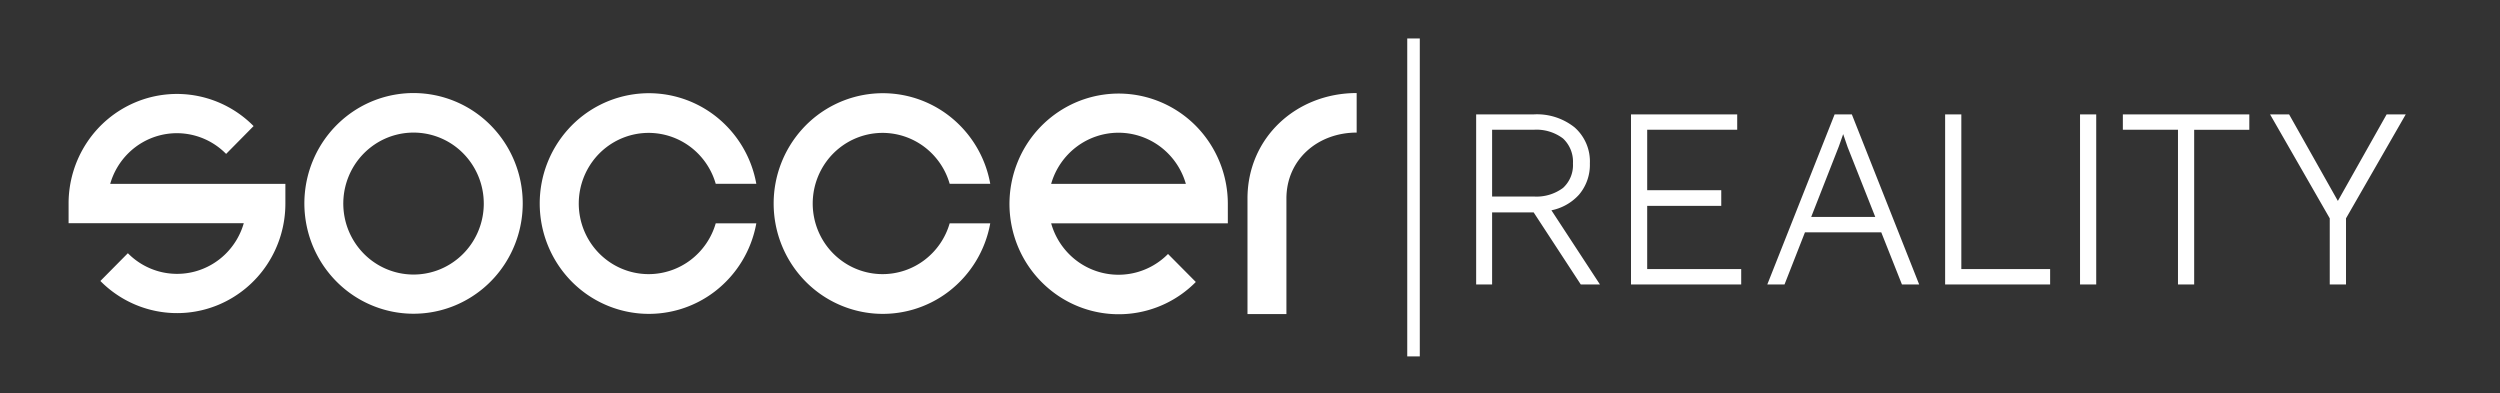 <svg width="197" height="31" viewBox="0 0 197 31" fill="none" xmlns="http://www.w3.org/2000/svg"><rect x="0" y="0" width="197" height="31" fill="#333333" stroke="none"/><path d="M110.891 3.034v25.049h.989V3.033h-.989zM32.587 7.332a8.54 8.54 0 00-4.78 1.465A8.675 8.675 0 0024.64 12.7a8.779 8.779 0 00-.49 5.024 8.723 8.723 0 002.355 4.451 8.576 8.576 0 004.405 2.38 8.52 8.52 0 004.97-.495 8.623 8.623 0 003.861-3.202 8.76 8.76 0 001.45-4.83 8.74 8.74 0 00-2.52-6.148 8.558 8.558 0 00-6.083-2.547zm5.535 8.694a5.637 5.637 0 01-.926 3.112 5.549 5.549 0 01-2.48 2.066 5.48 5.48 0 01-3.2.324 5.516 5.516 0 01-2.837-1.527 5.611 5.611 0 01-1.52-2.864 5.649 5.649 0 01.313-3.233 5.58 5.58 0 012.039-2.513 5.493 5.493 0 016.99.695 5.624 5.624 0 011.62 3.955v-.015zM101.37 24.75v-9.105c0-3.082 2.481-5.197 5.535-5.197V7.332c-4.756 0-8.603 3.512-8.603 8.313v9.105h3.068zM96.753 16.041a8.75 8.75 0 00-1.967-5.506 8.587 8.587 0 00-4.975-2.998 8.524 8.524 0 00-5.73.87 8.662 8.662 0 00-3.883 4.343 8.78 8.78 0 00-.28 5.847 8.687 8.687 0 003.454 4.7A8.534 8.534 0 0094.23 22.22l-2.19-2.207a5.502 5.502 0 01-2.452 1.44 5.46 5.46 0 01-2.837.018 5.5 5.5 0 01-2.47-1.41 5.585 5.585 0 01-1.45-2.463h13.922V16.04zm-13.923-1.55a5.585 5.585 0 011.988-2.912 5.487 5.487 0 013.32-1.12c1.197 0 2.363.393 3.32 1.12a5.585 5.585 0 011.988 2.912H82.83zM69.576 21.601a5.463 5.463 0 01-2.902-.818 5.543 5.543 0 01-2.042-2.239 5.616 5.616 0 01.503-5.835 5.514 5.514 0 012.394-1.85 5.452 5.452 0 012.998-.298 5.483 5.483 0 012.705 1.341 5.572 5.572 0 011.602 2.58h3.197a8.708 8.708 0 00-3.255-5.363 8.539 8.539 0 00-5.982-1.739 8.57 8.57 0 00-5.578 2.794 8.746 8.746 0 00-2.252 5.865c0 2.17.804 4.262 2.252 5.865a8.57 8.57 0 005.578 2.794 8.54 8.54 0 005.982-1.74 8.708 8.708 0 003.255-5.361h-3.197a5.566 5.566 0 01-1.971 2.883 5.469 5.469 0 01-3.287 1.121zM51.142 21.601a5.463 5.463 0 01-2.903-.818 5.543 5.543 0 01-2.042-2.239 5.615 5.615 0 01.503-5.835 5.513 5.513 0 012.394-1.85 5.452 5.452 0 012.998-.298 5.483 5.483 0 012.705 1.341 5.572 5.572 0 011.602 2.58h3.198a8.709 8.709 0 00-3.256-5.363A8.54 8.54 0 0050.36 7.38a8.57 8.57 0 00-5.578 2.794 8.746 8.746 0 00-2.252 5.865c0 2.17.804 4.262 2.252 5.865a8.57 8.57 0 005.578 2.794 8.54 8.54 0 005.982-1.74 8.709 8.709 0 003.256-5.361h-3.198a5.57 5.57 0 01-1.972 2.883 5.474 5.474 0 01-3.285 1.121zM8.684 14.49a5.536 5.536 0 011.447-2.434 5.451 5.451 0 012.452-1.388 5.413 5.413 0 012.81.027c.918.256 1.754.75 2.425 1.433l2.165-2.193a8.51 8.51 0 00-4.37-2.365 8.454 8.454 0 00-4.935.489 8.556 8.556 0 00-3.833 3.177 8.691 8.691 0 00-1.44 4.795v1.555H19.21a5.543 5.543 0 01-1.447 2.434 5.457 5.457 0 01-2.45 1.387c-.923.239-1.891.23-2.81-.024a5.46 5.46 0 01-2.427-1.43L7.91 22.141a8.51 8.51 0 004.369 2.365 8.454 8.454 0 004.932-.486 8.556 8.556 0 003.834-3.174 8.691 8.691 0 001.443-4.79V14.49H8.684zM124.422 15.345a3.633 3.633 0 00.86-2.468 3.577 3.577 0 00-1.199-2.835 4.748 4.748 0 00-3.193-1.03h-4.569v13.404h1.257v-5.68h3.274l3.713 5.68h1.511l-3.824-5.844a3.986 3.986 0 002.17-1.227zm-6.844-5.12h3.274a3.472 3.472 0 012.313.686 2.5 2.5 0 01.784 1.966 2.43 2.43 0 01-.784 1.932 3.498 3.498 0 01-2.313.676h-3.274v-5.26zM129.799 16.22h5.836v-1.232h-5.836v-4.763h7.093V9.013h-8.369v13.403h8.684v-1.212h-7.408v-4.985zM144.568 9.013l-5.305 13.403h1.357l1.611-4.11h6.012l1.63 4.11h1.358l-5.306-13.403h-1.357zm3.202 8.08h-5.047l2.179-5.559.34-.966.349 1.02 2.179 5.506zM154.553 9.013h-1.277v13.403h8.274v-1.212h-6.997V9.013zM165.182 9.013h-1.276v13.403h1.276V9.013zM167.281 10.225h4.344v12.191h1.276v-12.19h4.345V9.012h-9.965v1.212zM188.067 9.013l-3.843 6.82-3.843-6.82h-1.5l4.703 8.192v5.211h1.281v-5.211l4.708-8.192h-1.506z" fill="#fff"/></svg>